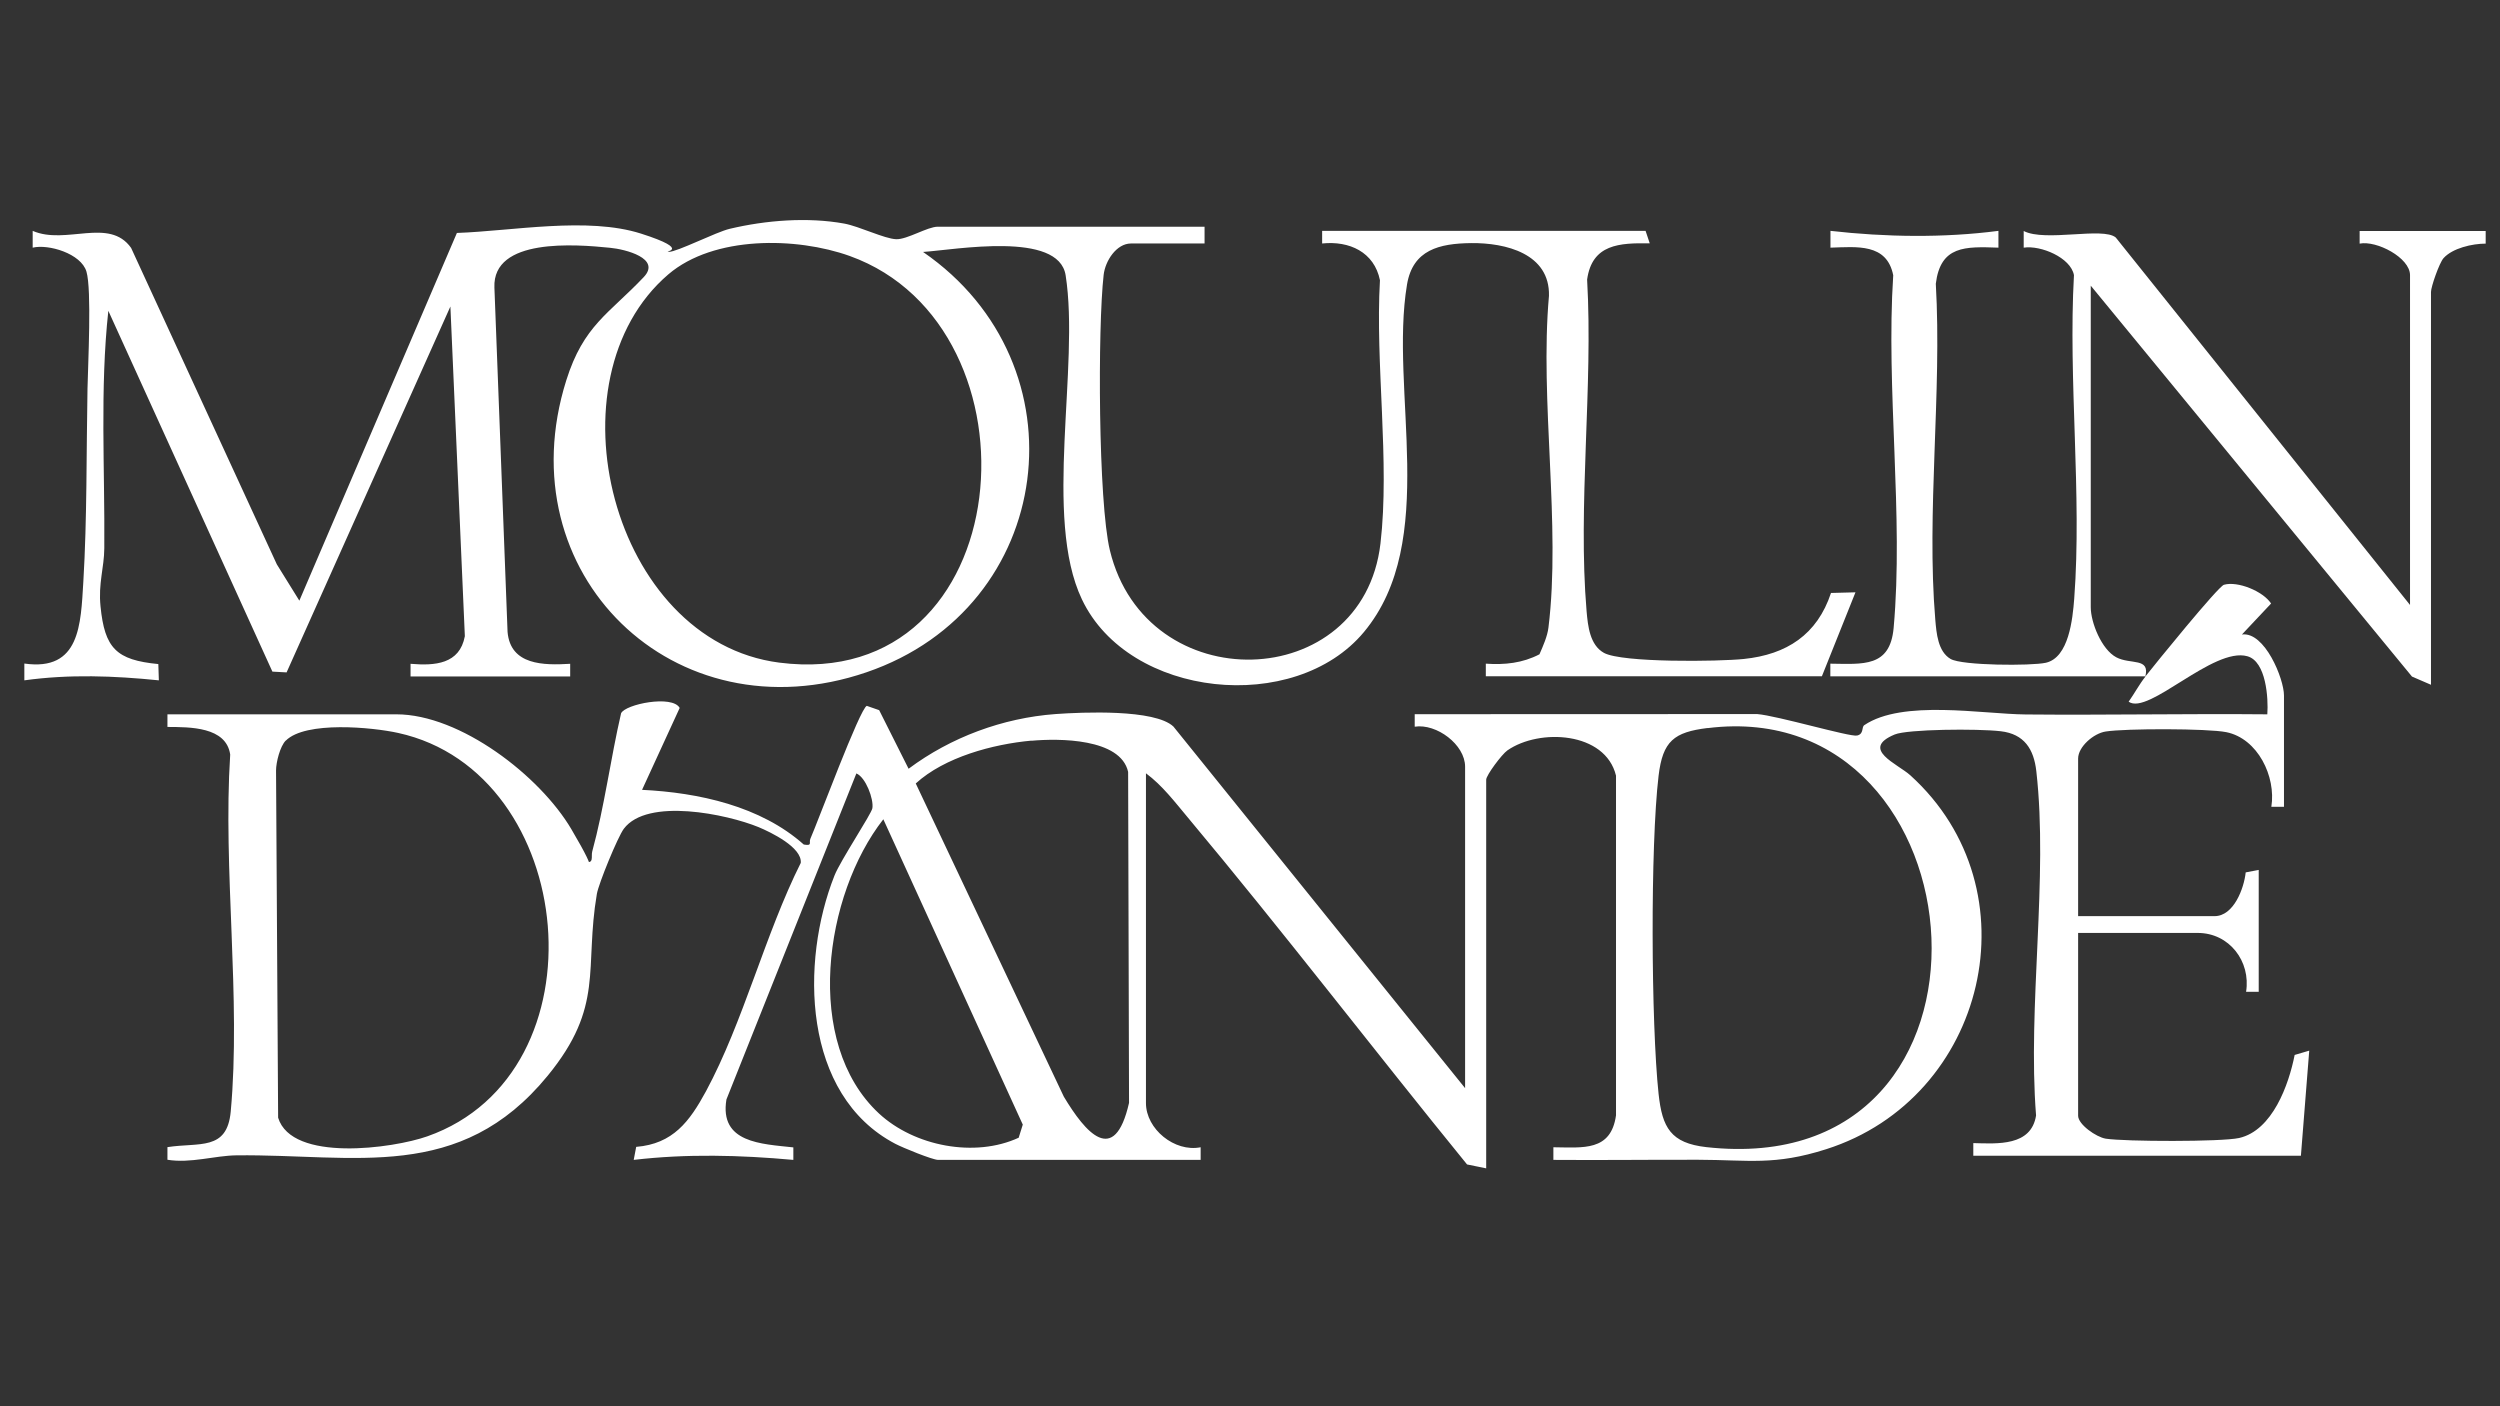 <?xml version="1.0" encoding="UTF-8"?> <svg xmlns="http://www.w3.org/2000/svg" id="Calque_1" version="1.1" viewBox="0 0 1920 1080"><rect x="0" y="0" width="1920" height="1080" fill="#333333" stroke="none"/><defs><style> .st0 { fill: #fff; } </style></defs><path class="st0" d="M1647.7,519.4h-242s0-9.7,0-9.7c25.3.3,45.8,2.9,48.6-27.3,7.8-86-6-183.8-.3-271-4.9-24.7-28-21.8-48.2-21.2v-12.9c42.3,4.8,86.8,5.5,129,0v12.9c-25.6-.9-44.5-1.6-48.1,27.7,4.8,83.4-7.3,175.6-.4,258,.9,10.4,2,24.5,11.8,30.2,8.9,5.1,61.8,5.4,73.1,2.9,17.7-4,20.6-33.7,21.8-49.2,6-80.1-4.7-167.7-.2-248.5-2.5-13.5-25.6-23.1-38.6-21.1v-12.8c16.5,8.6,60.9-3.3,70.7,5l226,282.2v-253.3c0-13.4-25.7-26.8-38.7-24.2v-9.7h96.8v9.7c-10.2,0-25.4,3.4-32.4,11.2-3.3,3.8-9.6,22-9.6,25.9v301.7l-14.6-6.3-246.7-300.2v246.9c0,11.8,8.3,32.5,19.6,38.5,10.9,5.8,26.1,0,22.3,14.8,7.3-9.3,55.9-69.2,60.4-70.5,10.5-3,30,4.9,36.2,14.4l-22.4,23.8c17.5-2.4,32.3,34,32.3,46.8v85.5h-9.7c3.7-23.2-10.4-52.4-34.6-57.3-14.4-2.9-77.5-2.9-92.6-.5-9.3,1.4-21.2,11.7-21.2,20.8v121h104.8c14.7,0,22.6-21.3,23.9-33.6l10-1.9v93.6h-9.7c3.7-23.4-12.9-45.2-37.1-45.2h-91.9v140.4c0,6.7,13.9,16.4,21.2,17.6,14.8,2.3,88.8,2.5,102.4-.5,25.7-5.8,38.2-41,42.7-63.8l11.2-3.3-6.4,80.7h-251.6v-9.7c18.5.5,44.5,2.5,48.2-21.2-6.6-83.7,9.5-182.6.2-264.4-1.9-17-9.3-28.6-27.3-30.7s-71.7-1.6-81.5,2.5c-26.8,11.2,2.3,22.5,12.1,31.4,96.9,87.8,58.5,247.9-64.7,287.1-39.8,12.7-59.6,8.2-98.1,8.1-37.1-.1-74.3.4-111.4.1v-9.7c22.8.2,44.2,3.3,48.1-24.5v-260.9c-8.2-33.8-58.8-36.5-83.4-19.4-4.3,3-16.3,19.1-16.3,22.5v298.5l-14.7-3c-71.9-88.3-141.3-179-214.4-266.4-9.9-11.8-19.6-24.7-32.2-34v253.3c0,19.9,22,37.9,42,33.9v9.7h-201.6c-4.3,0-27.3-9.4-32.8-12.3-71.7-37.5-73.1-139.9-46.8-206.1,4.6-11.6,28.4-47.3,29.1-51.7,1.1-7-5.1-23.7-12.3-26.7l-99.8,250.4c-5.5,33.4,26.8,34.1,51.4,36.8v9.6c-40.8-3.7-81.7-4.8-122.6,0l1.9-10c28.3-2.3,41-19.5,53.6-42.7,28.7-53.2,45.4-120.7,72.8-175.4,1.1-11.9-22.9-23.5-32.5-27.5-24.2-9.9-85.3-22.8-103.4,1.3-4.7,6.3-19.3,42-20.7,50-9.8,57.8,6.1,86.1-37.8,139.7-67.5,82.4-148,60.1-238.9,61.1-16.9.2-35.2,6.3-53.1,3.4v-9.7c24.5-3.8,45.8,3.1,48.6-27.3,8-86.9-6.1-186-.4-274.2-3.1-21.4-30.9-21.1-48.2-21.2v-9.7h175.8c49.1,0,110.3,47.3,134.4,88.2s9.5,24.3,10.8,24.8c6.7,2.2,4.3-4,5.2-7.5,9.3-34,14.2-71.8,22.2-106.3,3.2-7,39.4-14.3,45-4.1l-28.9,62.9c43.4,2.1,91.1,12.5,124.2,42,7,1.2,3.7-1.4,5.1-4.5,5.7-12.9,38.1-100.2,43.3-102l9.5,3.3,22.6,45c32.4-24.2,72.3-39,112.8-42,20.9-1.5,76.3-3.9,90.6,9.6l224,277.7v-246.9c0-16.9-21.9-33.3-38.7-30.7v-9.6s263-.1,263-.1c15.3,1.2,71.2,17.7,76.7,16.5s3.3-6.5,5.6-8c29.4-19.8,90.6-8.5,123.9-8.2,61.9.6,123.8-.7,185.6-.1.9-12.4-.9-40.6-15.3-44.6-26.2-7.4-76.1,45.7-91.2,34.9,4.4-6.2,8.2-13.4,12.9-19.3ZM219.5,568.7c-4.4,4.4-7.5,16.7-7.5,23.1l1.6,266.6c10.6,34.4,88.3,23.6,114.6,14.3,138-48.7,116.1-279.4-22.4-309.8-19.9-4.4-71.1-9.3-86.3,5.9ZM1311.5,559.1c-25.9,3.2-34.5,10-37.7,36.6-6.4,53.7-5.8,190.2,0,244.5,2.8,25.8,9.3,37.7,36.7,40.8,244.9,27.3,215.7-348.7.9-321.8ZM792.2,568.8c-29.7,2.7-66.8,12.7-88.9,32.9l113.7,240.5c16.6,27.7,38.9,54,50.1,4.8l-.7-254.2c-5.8-25.9-53.4-25.8-74.2-23.9ZM782.4,873.6l3.1-9.9-107.1-234.5c-45.3,57.9-61.9,171.6-3.3,226,27.1,25.1,73.6,34.2,107.4,18.5Z"></path><path class="st0" d="M925.1,174.1v12.9h-56.5c-11.2,0-19.8,13.4-21,24.1-4.6,40.3-4.2,174.4,4.8,211.6,27.8,114.9,194.3,110.5,207.8-5.3,7.3-62.7-4.1-138.2-.4-202.2-4.4-21.6-23.5-30.4-44.4-28.2v-9.7h248.4l3.2,9.6c-23.1-.4-44.3.5-48.1,27.8,4.7,82.4-7.3,173.5-.4,254.8,1,11.3,2.5,25.9,13.3,31.9,13.9,7.7,88.3,6.7,107.4,4.7,33-3.4,56.4-18.7,67-50.7l18.8-.5-25.8,64.5h-258.1v-9.7c14.5,1,28.2-.4,41.2-7.2,2.7-6.2,6.1-13.8,6.9-20.5,9.7-78.4-6.8-174.5.4-254.8.8-32.4-33.2-40.8-59.8-40.5-24.4.3-44.7,5.1-49.2,31.7-13.7,81.6,25.1,197.1-33.1,267-53.1,63.8-180.5,51-216.6-25.1-29.9-62.9-1.5-178.7-12.5-248.9-5.4-34.1-84.4-19.6-109.5-17.9,125.6,86.5,102.2,273-43.4,322.8-147.9,50.6-277.3-75.9-230.6-224.2,13.3-42.3,32.7-51,59.5-79.3,13.6-14.4-14.2-21.4-25.9-22.5-26.6-2.7-90.3-7.8-88.8,30.5l10.1,264.5c2.2,25.7,27.8,25.7,48.1,24.5v9.7h-122.6v-9.7c18.7,1.6,37.7.3,41.7-21.2l-11.1-253.2-125.8,281-10.9-.6L83.2,238.7c-6.5,59.9-2.6,121.8-3.1,182.4-.1,14.9-4.7,27-2.9,44.6,3.2,32.2,12.1,41.2,44.4,44.3l.4,12.5c-34.5-3.5-68.7-4.8-103.3,0v-12.9c42.9,6.1,43.3-30.1,45.3-62.8,2.9-48.4,2.3-100.1,3.2-148.4.4-18.8,3.3-75.9-.8-89.8s-29.2-21.3-41.3-18.4v-12.9c25.5,11.1,58.8-10.7,75.6,13.1l111.9,243,17.3,27.9,121-282.4c42.7-1.5,100.4-12.6,141.4.5s15.3,13.8,21.4,14,36.4-15.3,46.8-17.7c27.8-6.6,59.9-9.1,87.9-4,11.8,2.2,30.9,11.7,39.9,12,8.4.3,24-9.6,31.9-9.6h204.8ZM513.3,210.7c-93.9,80.3-43.9,281.6,85.2,298.2,185,23.7,206.5-257.5,54.1-312.3-41-14.7-104.4-15.7-139.3,14.1Z"></path></svg> 